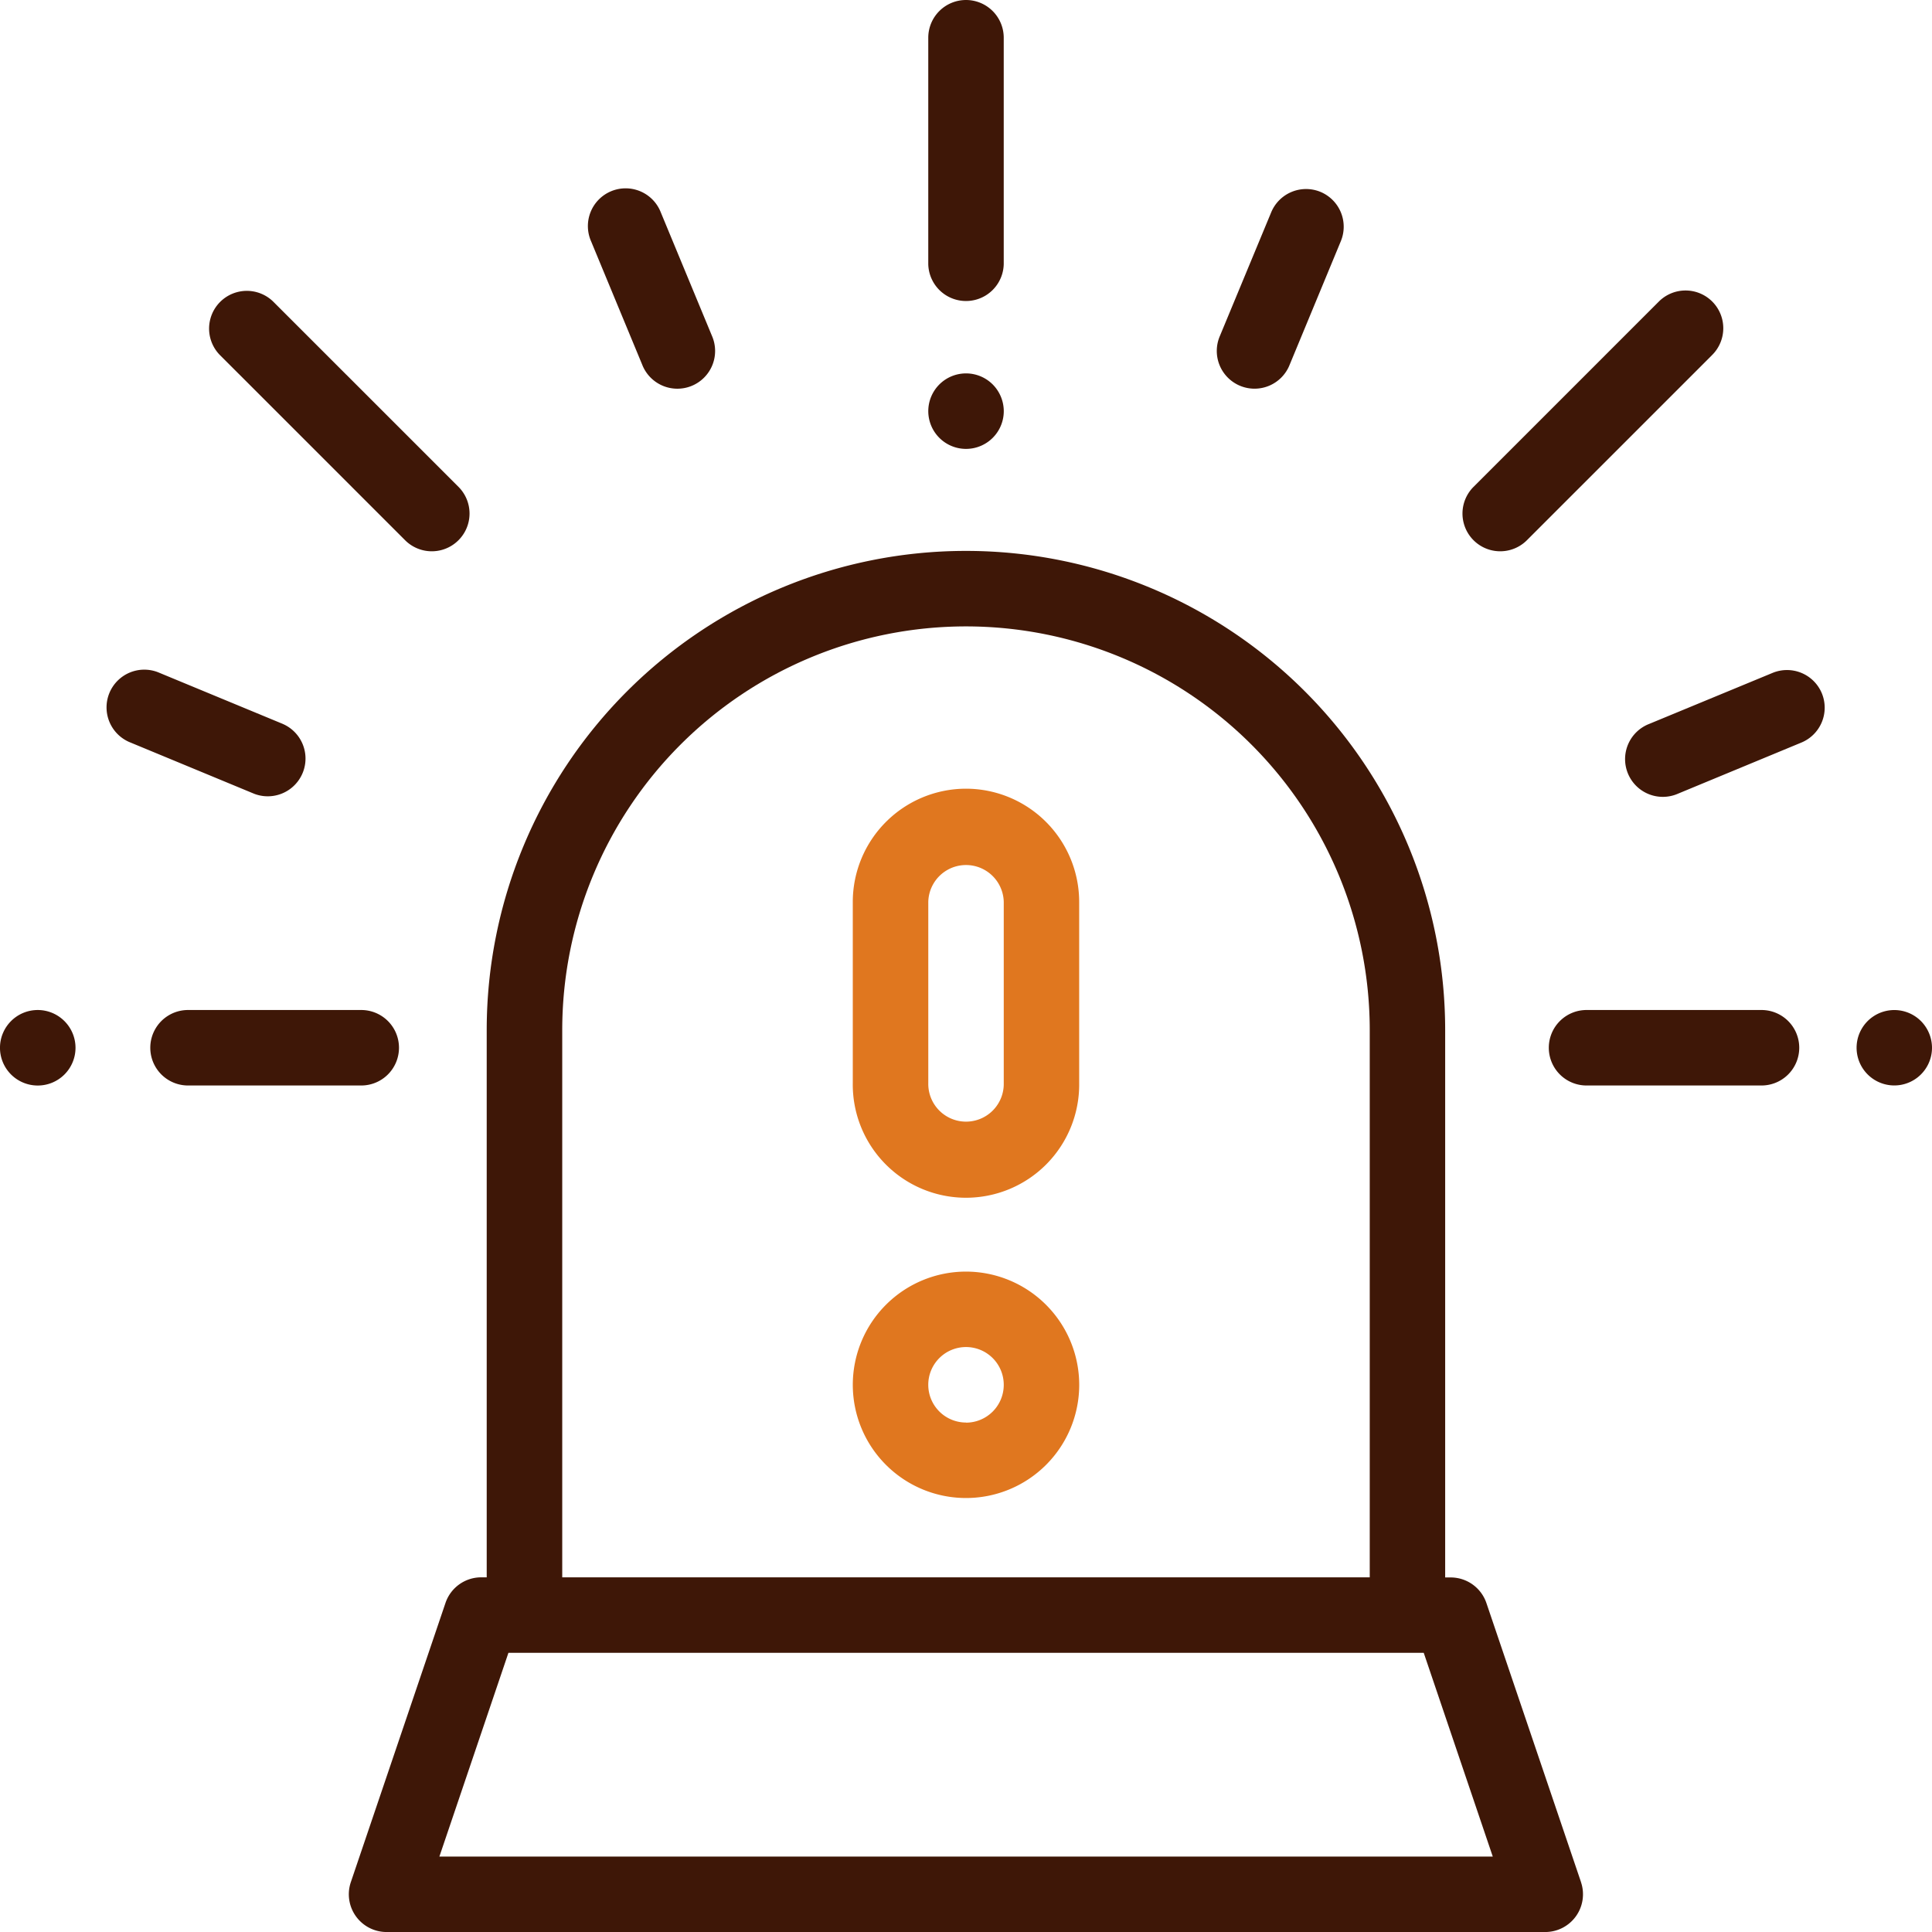 <svg xmlns="http://www.w3.org/2000/svg" width="95.927" height="95.929" viewBox="0 0 95.927 95.929"><defs><style>.a{fill:#3e1707;}.b{fill:#e0771f;}</style></defs><g transform="translate(17.325 27.354)"><path class="a" d="M153.652,212.1l-4.7-13.864a1.873,1.873,0,0,0-1.775-1.272h-.273V169.789a23.794,23.794,0,1,0-47.589,0v27.169h-.273a1.873,1.873,0,0,0-1.774,1.272l-4.7,13.864a1.874,1.874,0,0,0,1.775,2.475h57.53a1.874,1.874,0,0,0,1.775-2.475ZM103.065,169.79a20.047,20.047,0,0,1,40.094,0v27.169H103.065Zm-6.1,41.034,3.428-10.117h45.447l3.428,10.117Z" transform="translate(-92.474 -145.995)"/></g><g transform="translate(46.09)"><path class="a" d="M247.874,0A1.874,1.874,0,0,0,246,1.874V13.115a1.874,1.874,0,0,0,3.747,0V1.874A1.874,1.874,0,0,0,247.874,0Z" transform="translate(-246 0)"/></g><g transform="translate(46.09 18.542)"><path class="a" d="M249.2,99.511a1.874,1.874,0,1,0,.549,1.327A1.885,1.885,0,0,0,249.2,99.511Z" transform="translate(-246 -98.964)"/></g><g transform="translate(7.416 50.149)"><path class="a" d="M50.064,267.66h-8.6a1.874,1.874,0,0,0,0,3.747h8.6a1.874,1.874,0,1,0,0-3.747Z" transform="translate(-39.587 -267.66)"/></g><g transform="translate(0 50.149)"><path class="a" d="M3.205,268.209a1.872,1.872,0,0,0-2.649,0,1.874,1.874,0,0,0,1.325,3.2,1.873,1.873,0,0,0,1.324-3.2Z" transform="translate(-0.007 -267.66)"/></g><g transform="translate(29.204 9.386)"><path class="a" d="M162.022,57.381l-2.54-6.131a1.874,1.874,0,1,0-3.462,1.434l2.54,6.131a1.874,1.874,0,1,0,3.462-1.434Z" transform="translate(-155.877 -50.093)"/></g><g transform="translate(5.325 33.264)"><path class="a" d="M37.152,180.222l-6.131-2.539a1.874,1.874,0,1,0-1.434,3.462l6.131,2.54a1.874,1.874,0,0,0,1.434-3.462Z" transform="translate(-28.43 -177.54)"/></g><g transform="translate(76.941 50.149)"><path class="a" d="M421.139,267.66h-8.6a1.874,1.874,0,1,0,0,3.747h8.6a1.874,1.874,0,1,0,0-3.747Z" transform="translate(-410.662 -267.66)"/></g><g transform="translate(92.18 50.149)"><path class="a" d="M495.191,268.209a1.872,1.872,0,1,0,.549,1.325A1.887,1.887,0,0,0,495.191,268.209Z" transform="translate(-491.993 -267.66)"/></g><g transform="translate(72.597 14.423)"><path class="a" d="M399.891,77.53a1.874,1.874,0,0,0-2.65,0l-9.219,9.219a1.874,1.874,0,0,0,2.65,2.65l9.219-9.219A1.874,1.874,0,0,0,399.891,77.53Z" transform="translate(-387.473 -76.981)"/></g><g transform="translate(10.364 14.424)"><path class="a" d="M67.739,86.75,58.52,77.532a1.874,1.874,0,0,0-2.65,2.65L65.089,89.4a1.874,1.874,0,0,0,2.65-2.65Z" transform="translate(-55.321 -76.983)"/></g><g transform="translate(60.434 9.386)"><path class="a" d="M327.692,50.236a1.875,1.875,0,0,0-2.448,1.014L322.7,57.381a1.874,1.874,0,1,0,3.462,1.434l2.539-6.131A1.874,1.874,0,0,0,327.692,50.236Z" transform="translate(-322.561 -50.094)"/></g><g transform="translate(80.722 33.264)"><path class="a" d="M440.578,178.7a1.874,1.874,0,0,0-2.448-1.014L432,180.221a1.874,1.874,0,1,0,1.434,3.462l6.131-2.54A1.874,1.874,0,0,0,440.578,178.7Z" transform="translate(-430.842 -177.539)"/></g><g transform="translate(42.343 39.16)"><path class="b" d="M231.622,209.008A5.627,5.627,0,0,0,226,214.629v8.993a5.621,5.621,0,1,0,11.241,0v-8.993A5.627,5.627,0,0,0,231.622,209.008Zm1.874,14.614a1.874,1.874,0,1,1-3.747,0v-8.993a1.874,1.874,0,0,1,3.747,0Z" transform="translate(-226.001 -209.008)"/></g><g transform="translate(42.343 63.142)"><path class="b" d="M231.622,337a5.621,5.621,0,1,0,5.621,5.621A5.627,5.627,0,0,0,231.622,337Zm0,7.494a1.874,1.874,0,1,1,1.874-1.874A1.876,1.876,0,0,1,231.622,344.5Z" transform="translate(-226.001 -337.005)"/></g></svg>
